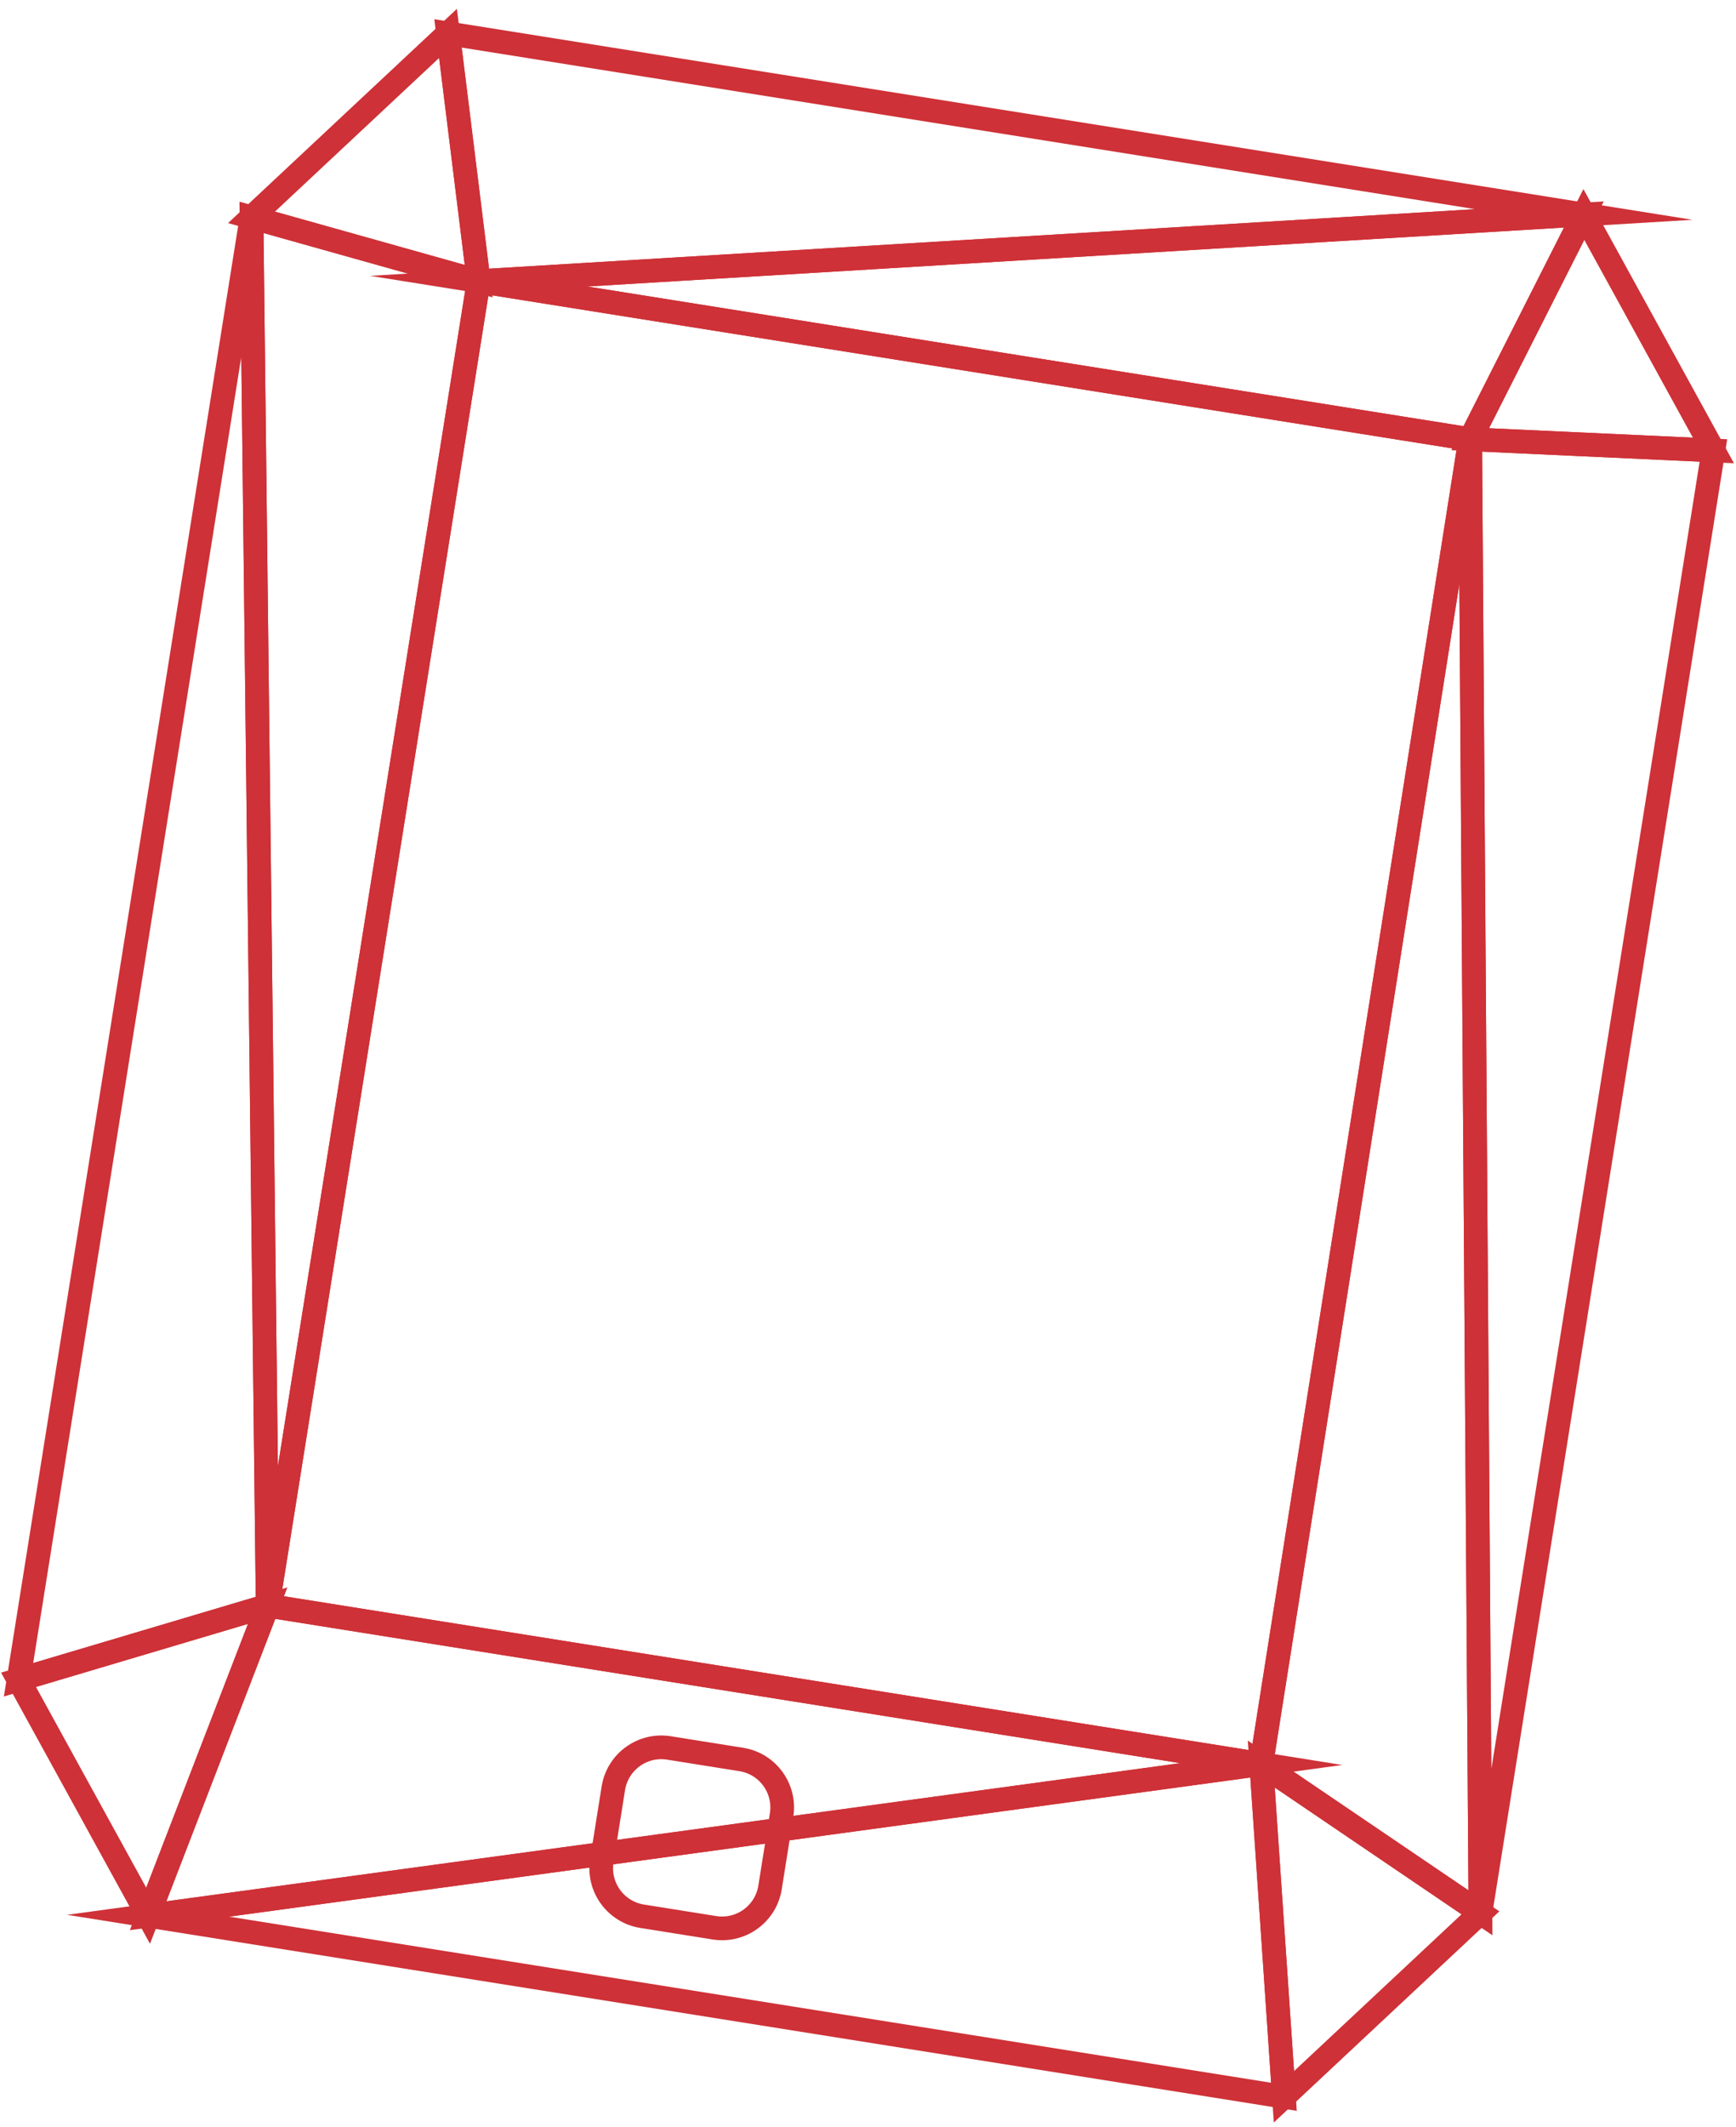 <?xml version="1.0" encoding="utf-8"?>
<!-- Generator: Adobe Illustrator 16.0.0, SVG Export Plug-In . SVG Version: 6.00 Build 0)  -->
<!DOCTYPE svg PUBLIC "-//W3C//DTD SVG 1.1//EN" "http://www.w3.org/Graphics/SVG/1.1/DTD/svg11.dtd">
<svg version="1.1" id="Layer_1" xmlns="http://www.w3.org/2000/svg" xmlns:xlink="http://www.w3.org/1999/xlink" x="0px" y="0px"
	 width="54.969px" height="67.333px" viewBox="0 0 54.969 67.333" enable-background="new 0 0 54.969 67.333" xml:space="preserve">
<g>
	<g>
		<polygon fill="none" stroke="#CE3137" stroke-width="0.75" stroke-miterlimit="10" points="8.476,50.824 0.587,53.17 7.964,6.88 
					"/>
		<polygon fill="none" stroke="#CE3137" stroke-width="0.75" stroke-miterlimit="10" points="15.157,8.9 7.964,6.88 14.186,1.057 		
			"/>
		<polygon fill="none" stroke="#CE3137" stroke-width="0.75" stroke-miterlimit="10" points="8.476,50.824 4.69,60.639 0.587,53.17 
					"/>
		<polygon fill="none" stroke="#CE3137" stroke-width="0.75" stroke-miterlimit="10" points="15.157,8.9 8.476,50.824 7.964,6.88 		
			"/>
		<polygon fill="none" stroke="#CE3137" stroke-width="0.75" stroke-miterlimit="10" points="39.937,55.838 4.69,60.639 
			8.476,50.824 		"/>
		<polygon fill="none" stroke="#CE3137" stroke-width="0.75" stroke-miterlimit="10" points="15.157,8.9 14.186,1.057 50.151,6.789 
					"/>
		<polygon fill="none" stroke="#CE3137" stroke-width="0.75" stroke-miterlimit="10" points="39.937,55.838 40.655,66.37 
			4.69,60.639 		"/>
		<polygon fill="none" stroke="#CE3137" stroke-width="0.75" stroke-miterlimit="10" points="50.151,6.789 46.552,13.903 
			15.157,8.9 		"/>
		<polygon fill="none" stroke="#CE3137" stroke-width="0.75" stroke-miterlimit="10" points="54.254,14.258 46.877,60.547 
			46.552,13.903 		"/>
		<polygon fill="none" stroke="#CE3137" stroke-width="0.75" stroke-miterlimit="10" points="46.877,60.547 39.937,55.838 
			40.655,66.37 		"/>
		<polyline fill="none" stroke="#CE3137" stroke-width="0.75" stroke-miterlimit="10" points="8.476,50.824 39.937,55.838 
			46.552,13.903 		"/>
		<polygon fill="none" stroke="#CE3137" stroke-width="0.75" stroke-miterlimit="10" points="46.552,13.903 46.877,60.547 
			39.937,55.838 		"/>
		<polygon fill="none" stroke="#CE3137" stroke-width="0.75" stroke-miterlimit="10" points="50.151,6.789 54.254,14.258 
			46.552,13.903 		"/>
		<polyline fill="none" stroke="#CE3137" stroke-width="0.75" stroke-miterlimit="10" points="46.552,13.903 15.157,8.9 
			8.476,50.824 		"/>
	</g>
	<path fill="none" stroke="#CE3137" stroke-width="0.75" stroke-miterlimit="10" d="M19.056,58.894
		c-0.134,0.838,0.438,1.627,1.276,1.761l2.29,0.365c0.839,0.133,1.627-0.438,1.761-1.277l0.365-2.29
		c0.134-0.839-0.438-1.627-1.276-1.76l-2.29-0.365c-0.839-0.134-1.627,0.438-1.761,1.276L19.056,58.894z"/>
</g>
</svg>

